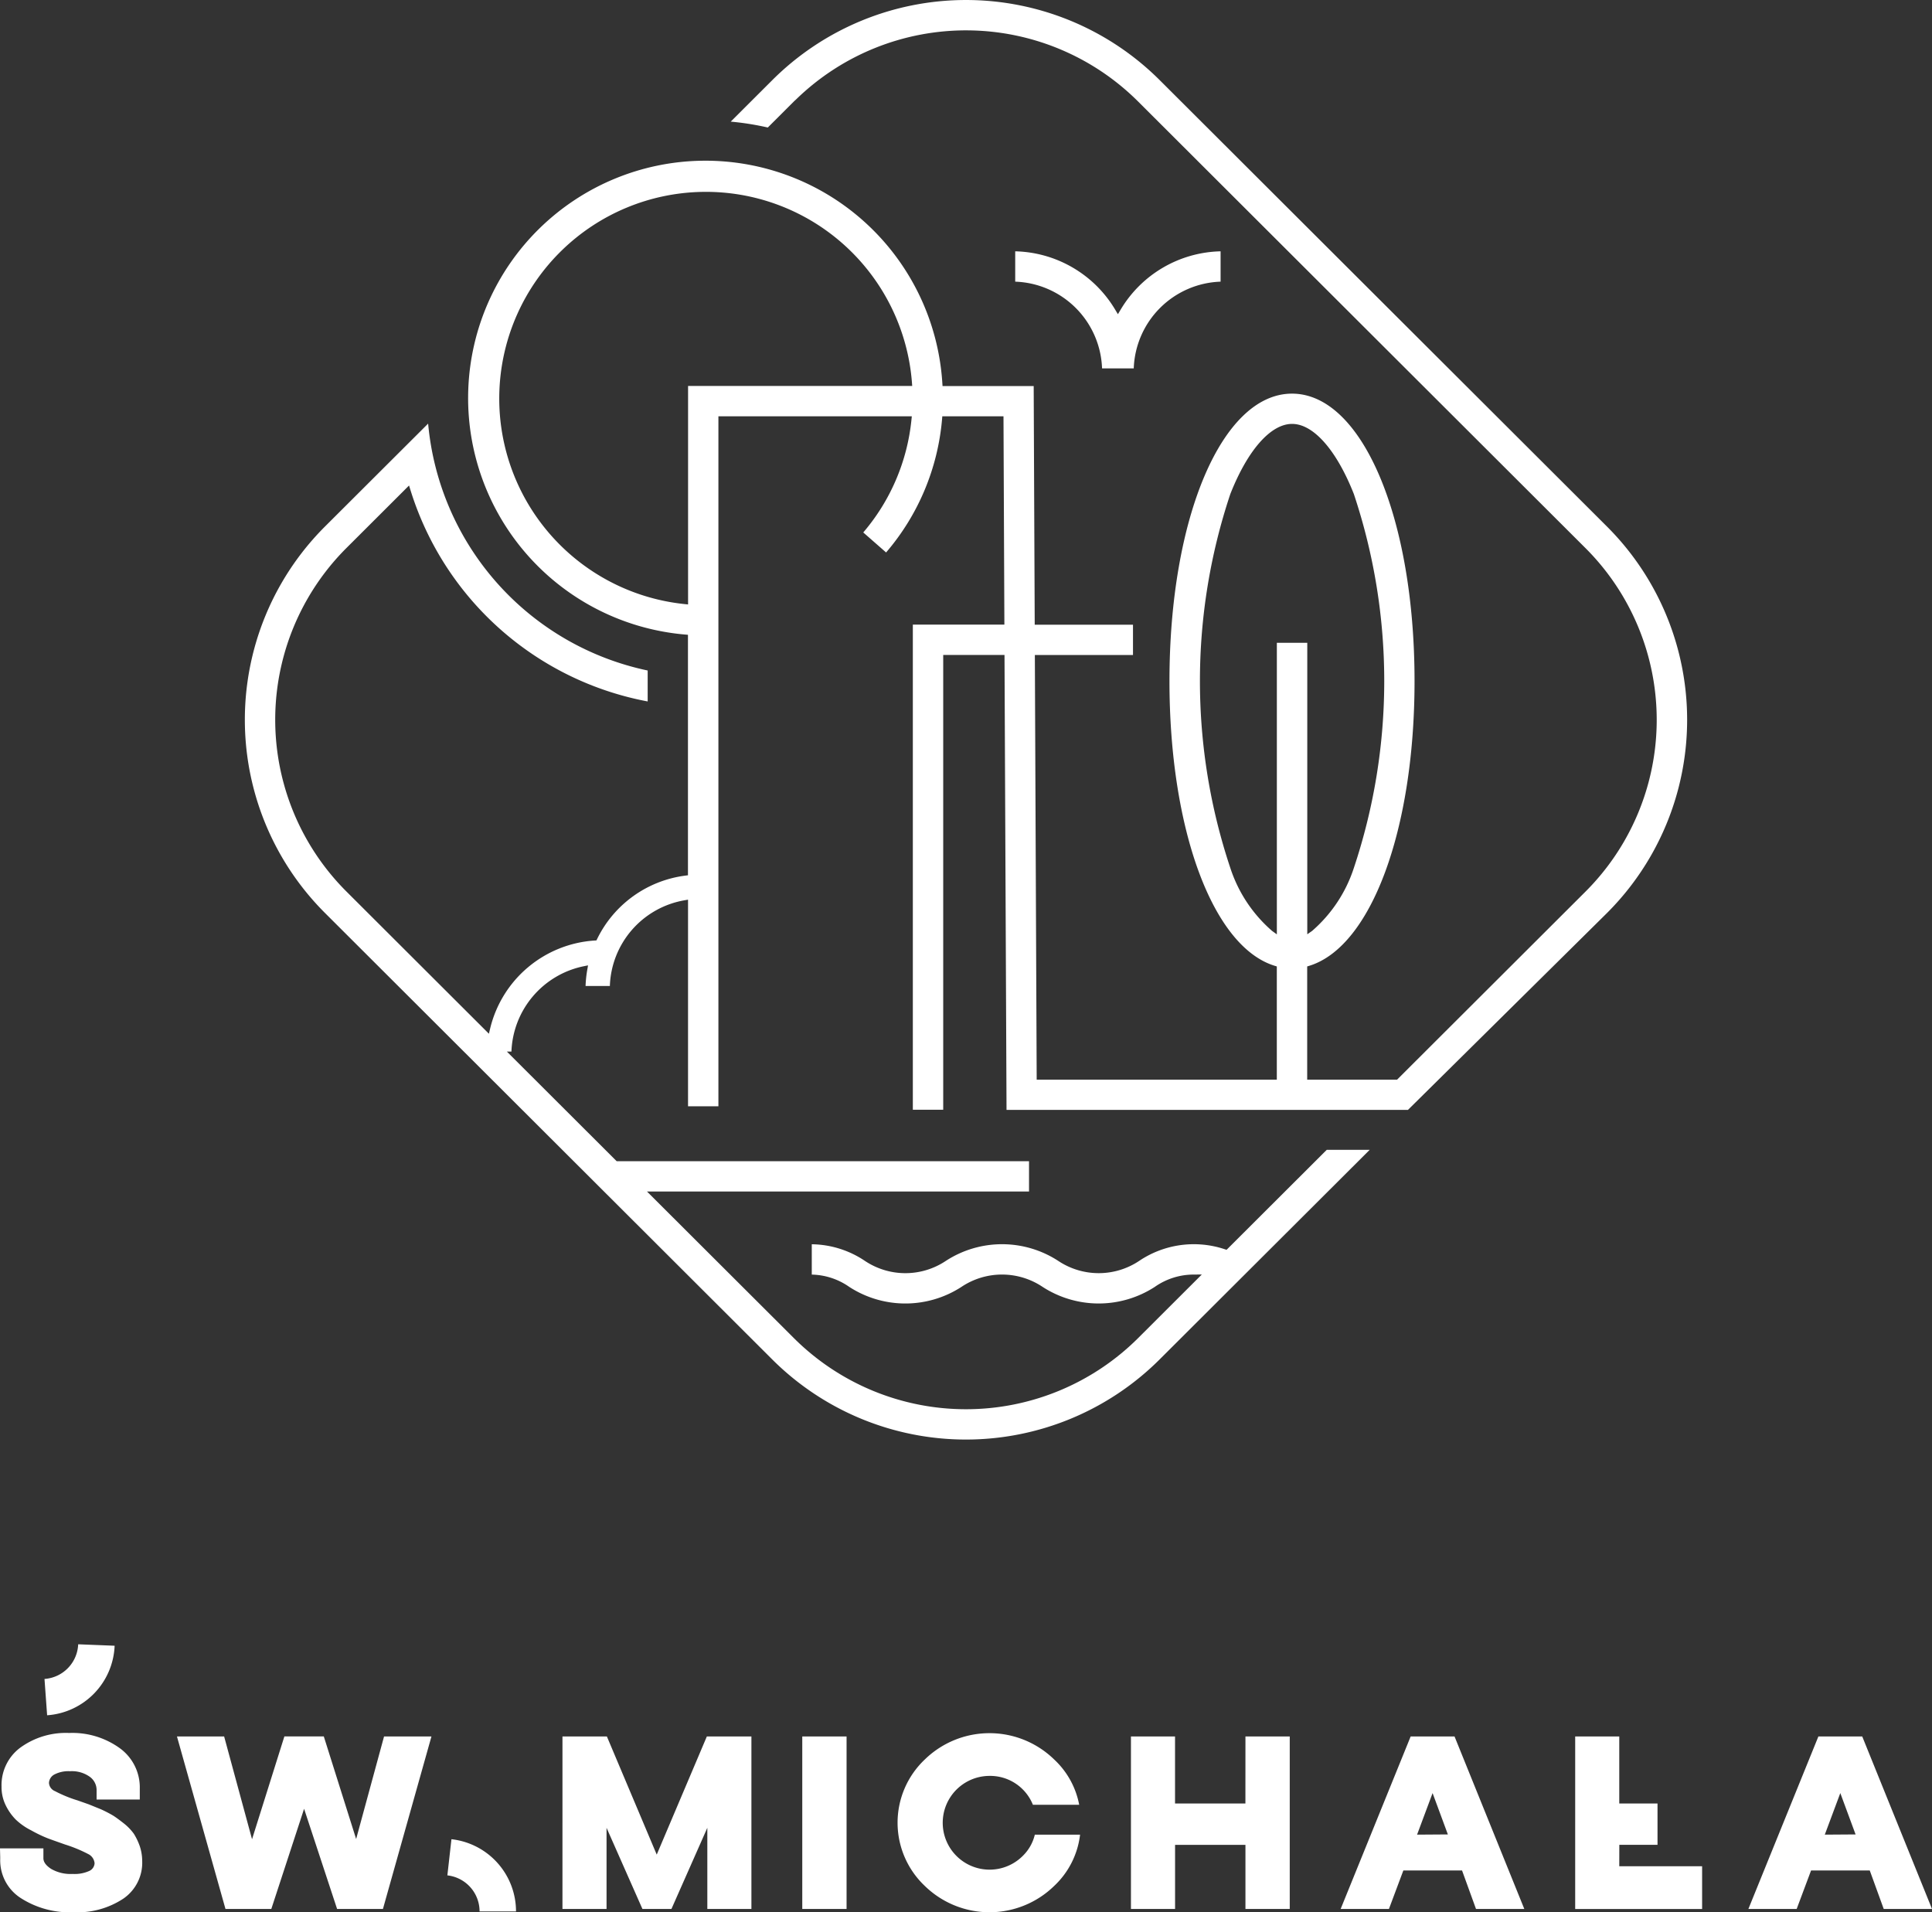 <svg id="logo_pion_white" data-name="logo/pion/white" xmlns="http://www.w3.org/2000/svg" width="153.732" height="152.154" viewBox="0 0 153.732 152.154">
  <rect x="0" y="0" width="153.732" height="152.154" fill="#333333" stroke="none"/>
  <path id="Path_20" data-name="Path 20" d="M190.4,199.968h31.942l15.85-15.677a21.724,21.724,0,0,0,0-30.726L202.566,118.01a21.819,21.819,0,0,0-30.782,0l-3.33,3.324a22.182,22.182,0,0,1,2.95.468l2.089-2.086c.036-.035.073-.07.109-.1l.081-.076a19.388,19.388,0,0,1,27.174.18l35.621,35.557a19.311,19.311,0,0,1,0,27.314l-15,14.969h-7.154v-9.007l.171-.052c4.928-1.521,8.371-10.837,8.371-22.655,0-13.037-4.192-22.869-9.75-22.869s-9.751,9.832-9.751,22.869c0,11.817,3.442,21.134,8.371,22.655l.171.052v9.007H192.8l-.146-33.785h7.809v-2.413h-7.82l-.082-18.99h-7.253l-.015-.226a18.886,18.886,0,1,0-20.463,20l.221.019V181.3l-.211.027a9.1,9.1,0,0,0-7.01,5.029l-.062.126-.14.009a9.164,9.164,0,0,0-8.316,6.995l-.1.422-11.346-11.325a19.312,19.312,0,0,1,0-27.314l4.991-4.982.119.381a24.491,24.491,0,0,0,18.869,16.8v-2.462a22.117,22.117,0,0,1-17.469-19.645l-8.219,8.2a21.724,21.724,0,0,0,0,30.727l35.621,35.556a21.819,21.819,0,0,0,30.782,0L219.3,203.143h-3.418L207.91,211.1l-.141-.044a7.783,7.783,0,0,0-6.809.923,5.8,5.8,0,0,1-6.449,0,8.2,8.2,0,0,0-8.936,0,5.794,5.794,0,0,1-6.448,0,7.74,7.74,0,0,0-4.224-1.32v2.414a5.38,5.38,0,0,1,2.979.975,8.2,8.2,0,0,0,8.935,0,5.8,5.8,0,0,1,6.449,0,8.206,8.206,0,0,0,8.935,0,5.39,5.39,0,0,1,3.147-.978l.592-.006-5.084,5.075a19.4,19.4,0,0,1-27.364,0l-11.7-11.676H192.19v-2.413H159.379l-8.74-8.724h.366a7.2,7.2,0,0,1,5.748-6.788l.346-.07-.059.347a9.378,9.378,0,0,0-.137,1.292h1.934a7.163,7.163,0,0,1,5.936-6.817l.284-.05v16.439h2.417v-54.9h15.389l-.027.265A16.3,16.3,0,0,1,179,154.022l1.817,1.592A18.751,18.751,0,0,0,185.271,145l.019-.221h4.868l.071,16.577h-7.284v38.6h2.417V163.77h4.877Zm21.133-14.239a11.226,11.226,0,0,1-3.326-5.012,46.971,46.971,0,0,1,0-29.752c1.378-3.494,3.215-5.58,4.915-5.58s3.537,2.086,4.915,5.58a46.97,46.97,0,0,1,0,29.752,11.219,11.219,0,0,1-3.325,5.012l-.381.266V162.8H211.91V186Zm-46.473-43.362V159.75l-.266-.027a16.444,16.444,0,1,1,18.081-17.616l.019.26Zm32.941-1.4a7.159,7.159,0,0,0-6.91-6.9v-2.414a9.508,9.508,0,0,1,7.964,4.658l.207.345.207-.345a9.507,9.507,0,0,1,7.964-4.658v2.414a7.159,7.159,0,0,0-6.91,6.9ZM121.43,258.549a3.76,3.76,0,0,1,.194,1.179,3.461,3.461,0,0,1-1.516,3.008,6.628,6.628,0,0,1-3.948,1.073,7.2,7.2,0,0,1-4.195-1.126,3.559,3.559,0,0,1-1.639-3.1v-.158l-.018-.7h3.455v.791c0,.3.212.581.617.845a3.1,3.1,0,0,0,1.71.4,2.822,2.822,0,0,0,1.339-.246.717.717,0,0,0,.406-.6.9.9,0,0,0-.512-.739,11.152,11.152,0,0,0-1.833-.756c-.546-.194-1-.352-1.375-.492a10.761,10.761,0,0,1-1.322-.634,5.023,5.023,0,0,1-1.233-.862,4.266,4.266,0,0,1-.793-1.126,3.269,3.269,0,0,1-.335-1.5,3.71,3.71,0,0,1,1.5-3.1,6.16,6.16,0,0,1,3.878-1.161,6.438,6.438,0,0,1,4.036,1.214,3.854,3.854,0,0,1,1.586,3.22v.862h-3.437v-.792a1.3,1.3,0,0,0-.546-1.021,2.449,2.449,0,0,0-1.568-.44,2.407,2.407,0,0,0-1.252.264.8.8,0,0,0-.423.668.754.754,0,0,0,.476.651,10.3,10.3,0,0,0,1.8.739l.9.317.952.387a9.864,9.864,0,0,1,.987.51c.247.158.528.369.864.633a4.112,4.112,0,0,1,.776.81A4.944,4.944,0,0,1,121.43,258.549Zm19.438-8.726h3.772l-3.86,13.723h-3.648l-2.626-7.969-2.608,7.969h-3.648l-3.86-13.723h3.754L130.364,258l2.573-8.181h3.137l2.573,8.163Zm25.685,0H170.1v13.723h-3.508v-6.456l-2.855,6.456h-2.309l-2.855-6.456v6.456h-3.508V249.823H158.6l3.966,9.4Zm7.594,0h3.525v13.723h-3.525Zm18.505,7.811h3.6a6.66,6.66,0,0,1-2.062,4.082,7.372,7.372,0,0,1-10.292,0,6.923,6.923,0,0,1,0-10.063,7.373,7.373,0,0,1,10.292,0,6.6,6.6,0,0,1,1.992,3.607h-3.683a3.663,3.663,0,0,0-3.472-2.3,3.73,3.73,0,1,0,2.662,6.369A3.493,3.493,0,0,0,192.652,257.634Zm16.759-7.811h3.525v13.723h-3.525v-5.1h-5.6v5.1H200.3V249.823h3.508v5.331h5.6Zm13.146,0-5.57,13.723h3.842l1.146-3.061h4.671l1.11,3.061H231.6l-5.551-13.723Zm.511,7.811,1.234-3.307,1.216,3.29Zm16.089,2.516h6.592v3.4h-10.1V249.823h3.507v5.331H242.2v3.29h-3.039Zm19.333-10.327H255l-5.569,13.723h3.842l1.145-3.061h4.67l1.111,3.061h3.842Zm-2.979,7.811,1.234-3.307,1.216,3.29Zm-141.452-9.5-.209-2.888a2.883,2.883,0,0,0,2.68-2.758l2.9.115A5.778,5.778,0,0,1,114.059,248.136Zm37.31,15.608h-2.9a2.883,2.883,0,0,0-2.562-2.867l.324-2.877A5.777,5.777,0,0,1,151.369,263.744Z" transform="translate(-110.309 -111.656)" fill="#fff"/>
</svg>
